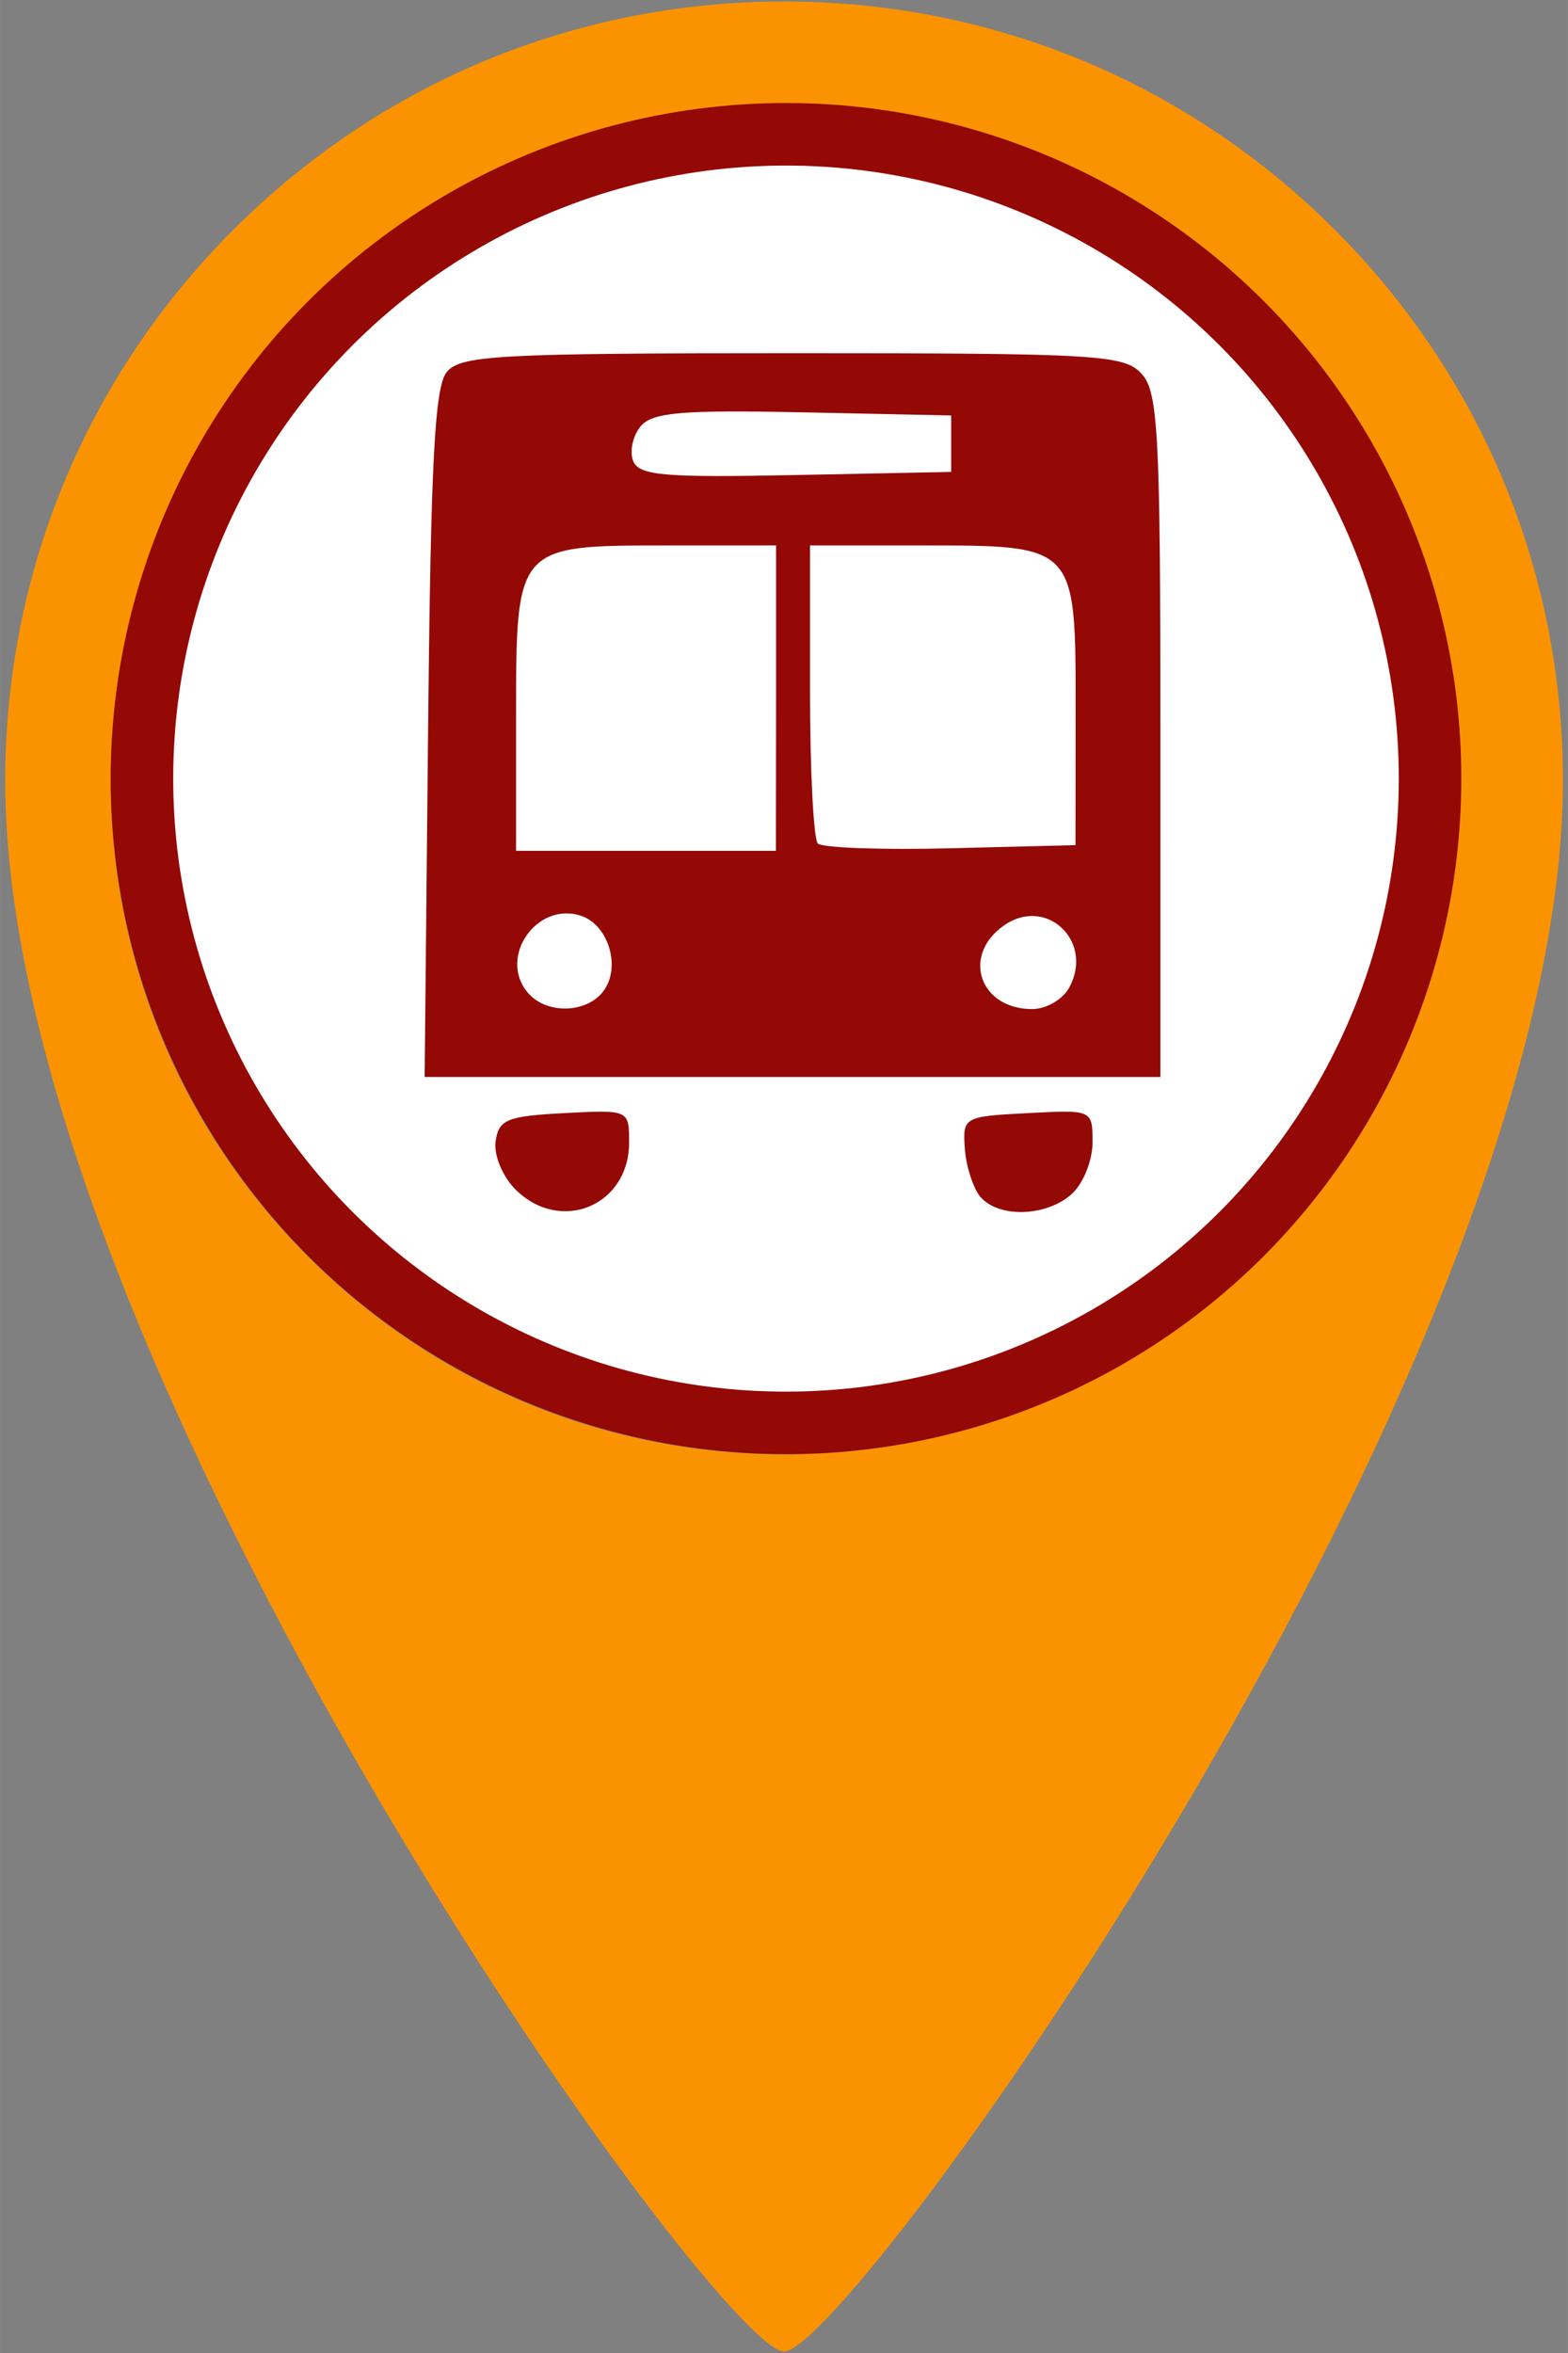 <?xml version="1.0" encoding="UTF-8" standalone="no"?>
<!-- Created with Inkscape (http://www.inkscape.org/) -->

<svg
   width="40"
   height="60"
   viewBox="0 0 10.583 15.875"
   version="1.1"
   id="svg1"
   sodipodi:docname="ico_bus_station.svg"
   xml:space="preserve"
   inkscape:version="1.4 (1:1.4+202410161351+e7c3feb100)"
   xmlns:inkscape="http://www.inkscape.org/namespaces/inkscape"
   xmlns:sodipodi="http://sodipodi.sourceforge.net/DTD/sodipodi-0.dtd"
   xmlns="http://www.w3.org/2000/svg"
   xmlns:svg="http://www.w3.org/2000/svg"><rect x="0" y="0" width="10.583" height="15.875" fill="#808080" stroke="none"/><sodipodi:namedview
     id="namedview1"
     pagecolor="#ffffff"
     bordercolor="#000000"
     borderopacity="0.25"
     inkscape:showpageshadow="2"
     inkscape:pageopacity="0.0"
     inkscape:pagecheckerboard="0"
     inkscape:deskcolor="#d1d1d1"
     inkscape:zoom="13.166667"
     inkscape:cx="20.012658"
     inkscape:cy="30"
     inkscape:window-width="1920"
     inkscape:window-height="995"
     inkscape:window-x="0"
     inkscape:window-y="0"
     inkscape:window-maximized="1"
     inkscape:current-layer="svg1" /><defs
     id="defs1"><linearGradient
       id="linear1-4"
       gradientUnits="userSpaceOnUse"
       x1="41.852"
       y1="1027.879"
       x2="41.852"
       y2="1031.679"
       gradientTransform="matrix(0.502,0,0,0.532,106.491,-425.079)"><stop
         offset="0"
         style="stop-color:rgb(75.686%,94.118%,100%);stop-opacity:1;"
         id="stop6-2" /><stop
         offset="1"
         style="stop-color:rgb(100%,100%,100%);stop-opacity:1;"
         id="stop7-2" /></linearGradient><linearGradient
       id="linear2-2"
       gradientUnits="userSpaceOnUse"
       x1="40.968"
       y1="1025.05"
       x2="40.968"
       y2="1026.951"
       gradientTransform="matrix(0.528,0,0,0.528,105.435,-420.489)"><stop
         offset="0"
         style="stop-color:rgb(0%,0%,0%);stop-opacity:1;"
         id="stop8-8" /><stop
         offset="0.3"
         style="stop-color:rgb(0%,0%,0%);stop-opacity:1;"
         id="stop9-8" /><stop
         offset="0.5"
         style="stop-color:rgb(100%,7.059%,7.059%);stop-opacity:1;"
         id="stop10-9" /><stop
         offset="0.698"
         style="stop-color:rgb(0%,0%,0%);stop-opacity:1;"
         id="stop11-2" /><stop
         offset="1"
         style="stop-color:rgb(0%,0%,0%);stop-opacity:1;"
         id="stop12-8" /></linearGradient></defs><path
     id="path89-1"
     d="M 1.575,1.55 C 0.582,2.543 0.035,3.863 0.035,5.267 v 0 c 0,3.926 4.81,10.598 5.257,10.598 v 0 c 0.447,0 5.257,-6.672 5.257,-10.598 v 0 c 0,-1.404 -0.547,-2.724 -1.54,-3.717 v 0 C 8.016,0.557 6.696,0.01 5.292,0.01 v 0 c -1.404,0 -2.724,0.547 -3.717,1.54 M 0.747,5.267 c 0,-2.506 2.039,-4.545 4.545,-4.545 v 0 c 2.506,0 4.545,2.039 4.545,4.545 v 0 c 0,2.506 -2.039,4.545 -4.545,4.545 v 0 c -2.506,0 -4.545,-2.039 -4.545,-4.545"
     style="display:inline;fill:#fb9301;fill-opacity:1;stroke:none;stroke-width:0.353" /><circle
     style="fill:#940806;fill-opacity:1;stroke-width:0.265;stroke-linecap:round;stroke-linejoin:round;paint-order:markers fill stroke"
     id="path1"
     cx="5.305"
     cy="5.253"
     r="4.558" /><circle
     style="fill:#ffffff;stroke-width:0.265;stroke-linecap:round;stroke-linejoin:round;paint-order:markers fill stroke"
     id="circle3"
     cx="5.305"
     cy="5.253"
     r="4.136" /><path
     style="fill:#940806;stroke-width:1.461;fill-opacity:1"
     d="M 3.478,8.024 C 3.391,7.936 3.332,7.793 3.345,7.7 3.366,7.553 3.423,7.53 3.807,7.51 c 0.438,-0.023 0.439,-0.023 0.439,0.198 0,0.428 -0.464,0.619 -0.768,0.316 z m 3.138,0.05 C 6.568,8.014 6.52,7.868 6.512,7.749 6.497,7.537 6.506,7.532 6.935,7.51 7.374,7.487 7.374,7.487 7.374,7.708 c 0,0.121 -0.063,0.278 -0.14,0.347 C 7.064,8.21 6.738,8.219 6.617,8.074 Z M 2.889,4.95 c 0.018,-1.825 0.044,-2.342 0.127,-2.441 0.093,-0.112 0.354,-0.126 2.334,-0.126 2.063,0 2.239,0.01 2.356,0.14 0.112,0.123 0.126,0.407 0.126,2.441 V 7.266 H 5.349 2.866 Z M 4.093,6.655 C 4.183,6.488 4.093,6.236 3.923,6.179 3.625,6.079 3.361,6.455 3.56,6.695 3.695,6.857 3.997,6.835 4.093,6.655 Z m 3.125,0.006 C 7.385,6.349 7.061,6.044 6.776,6.244 6.488,6.445 6.611,6.808 6.967,6.808 c 0.095,0 0.208,-0.066 0.251,-0.147 z M 5.238,4.71 V 3.68 H 4.5 c -1.018,0 -1.017,-0.001 -1.017,1.156 V 5.74 h 0.877 0.877 z m 2.022,0.089 c 0,-1.128 0.008,-1.119 -1.045,-1.119 H 5.467 V 4.659 c 0,0.539 0.024,1.003 0.053,1.032 0.029,0.029 0.433,0.044 0.896,0.032 l 0.843,-0.021 z M 6.42,2.993 V 2.803 l -1,-0.021 c -0.818,-0.017 -1.017,-2.477e-4 -1.096,0.094 -0.053,0.064 -0.076,0.169 -0.051,0.233 0.038,0.1 0.207,0.114 1.096,0.096 l 1.051,-0.021 z"
     id="path2" /></svg>
